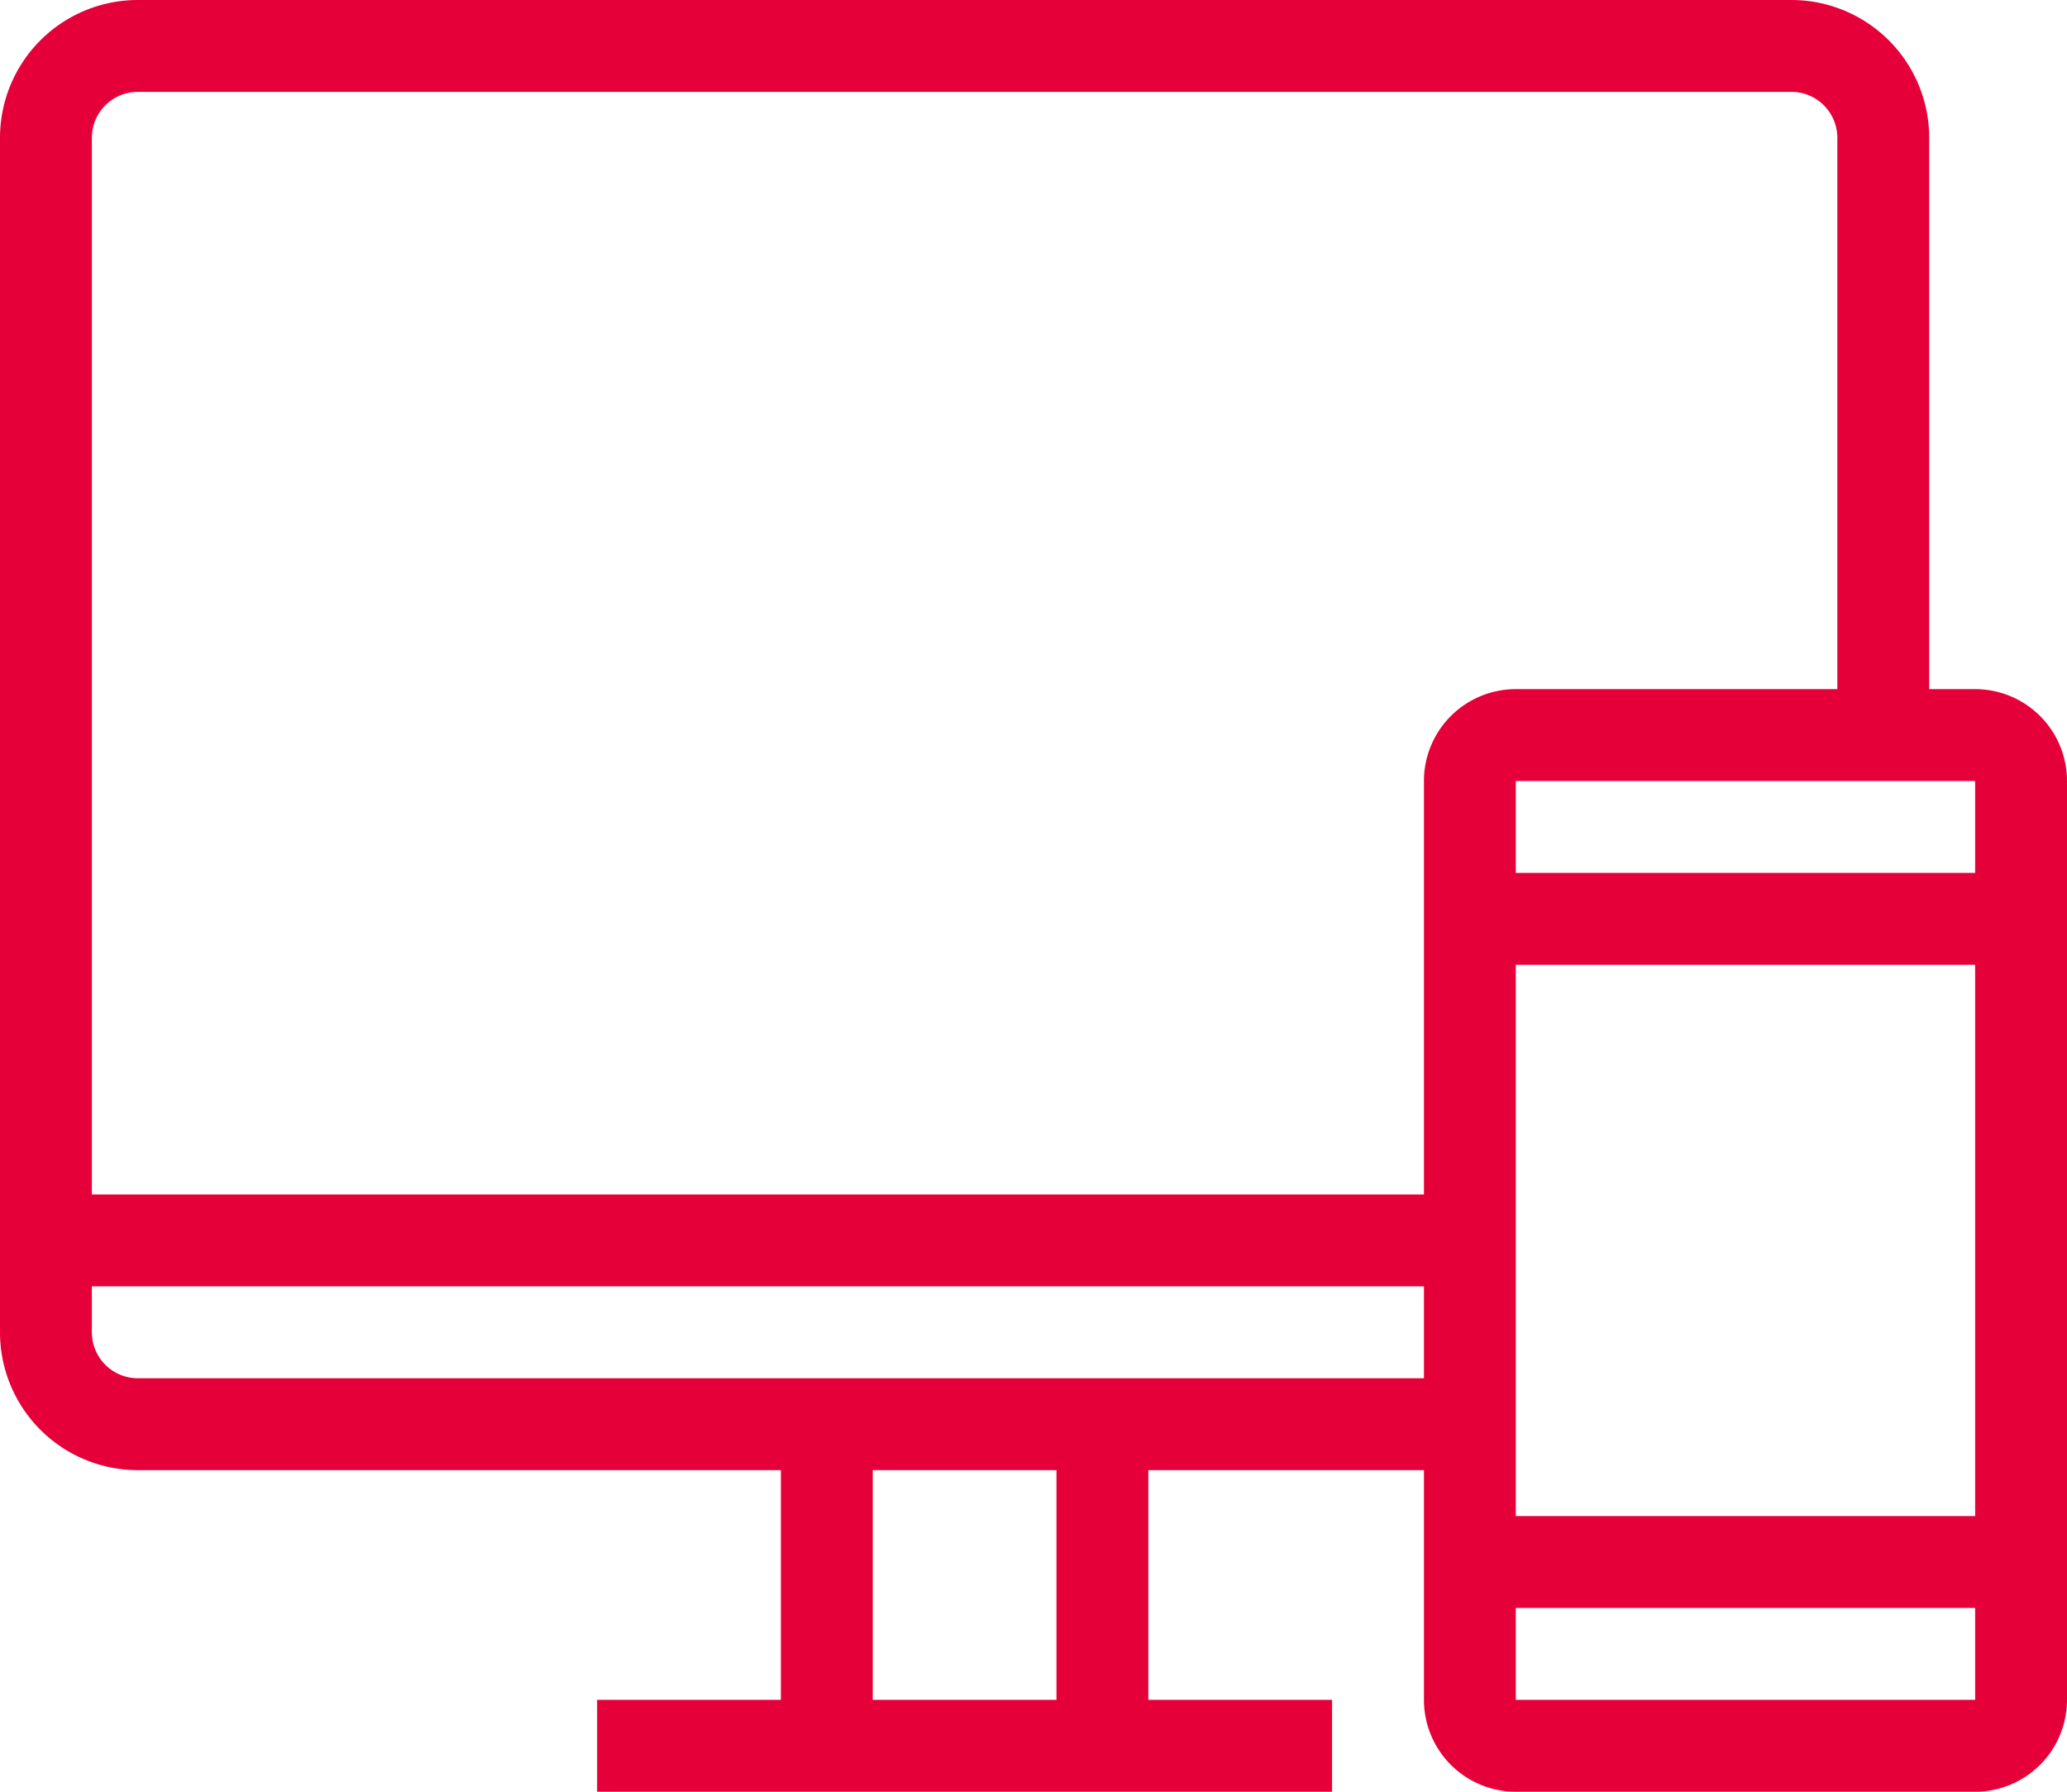 <svg xmlns="http://www.w3.org/2000/svg" width="45" height="39" viewBox="0 0 45 39">
  <g id="グループ_193861" data-name="グループ 193861" transform="translate(-349 -1495)">
    <path id="パス_248679" data-name="パス 248679" d="M38,31H2a3,3,0,0,1-3-3V14.9H1V28a1,1,0,0,0,1,1H38a1,1,0,0,0,1-1V2a1,1,0,0,0-1-1H8.757V-1H38a3,3,0,0,1,3,3V28A3,3,0,0,1,38,31Z" transform="translate(390 1526) rotate(180)" fill="#e60039"/>
    <path id="長方形_2917" data-name="長方形 2917" d="M2,2V22H12V2H2M2,0H12a2,2,0,0,1,2,2V22a2,2,0,0,1-2,2H2a2,2,0,0,1-2-2V2A2,2,0,0,1,2,0Z" transform="translate(380 1510)" fill="#e60039"/>
    <path id="線_48041" data-name="線 48041" d="M16,1H0V-1H16Z" transform="translate(362 1533)" fill="#e60039"/>
    <path id="線_48044" data-name="線 48044" d="M1,7H-1V0H1Z" transform="translate(367 1526)" fill="#e60039"/>
    <path id="線_48045" data-name="線 48045" d="M1,7H-1V0H1Z" transform="translate(373 1526)" fill="#e60039"/>
    <path id="線_48042" data-name="線 48042" d="M12,1H0V-1H12Z" transform="translate(381 1515)" fill="#e60039"/>
    <path id="線_48043" data-name="線 48043" d="M12,1H0V-1H12Z" transform="translate(381 1529)" fill="#e60039"/>
    <path id="線_48047" data-name="線 48047" d="M31,1H0V-1H31Z" transform="translate(350 1522)" fill="#e60039"/>
  </g>
</svg>
